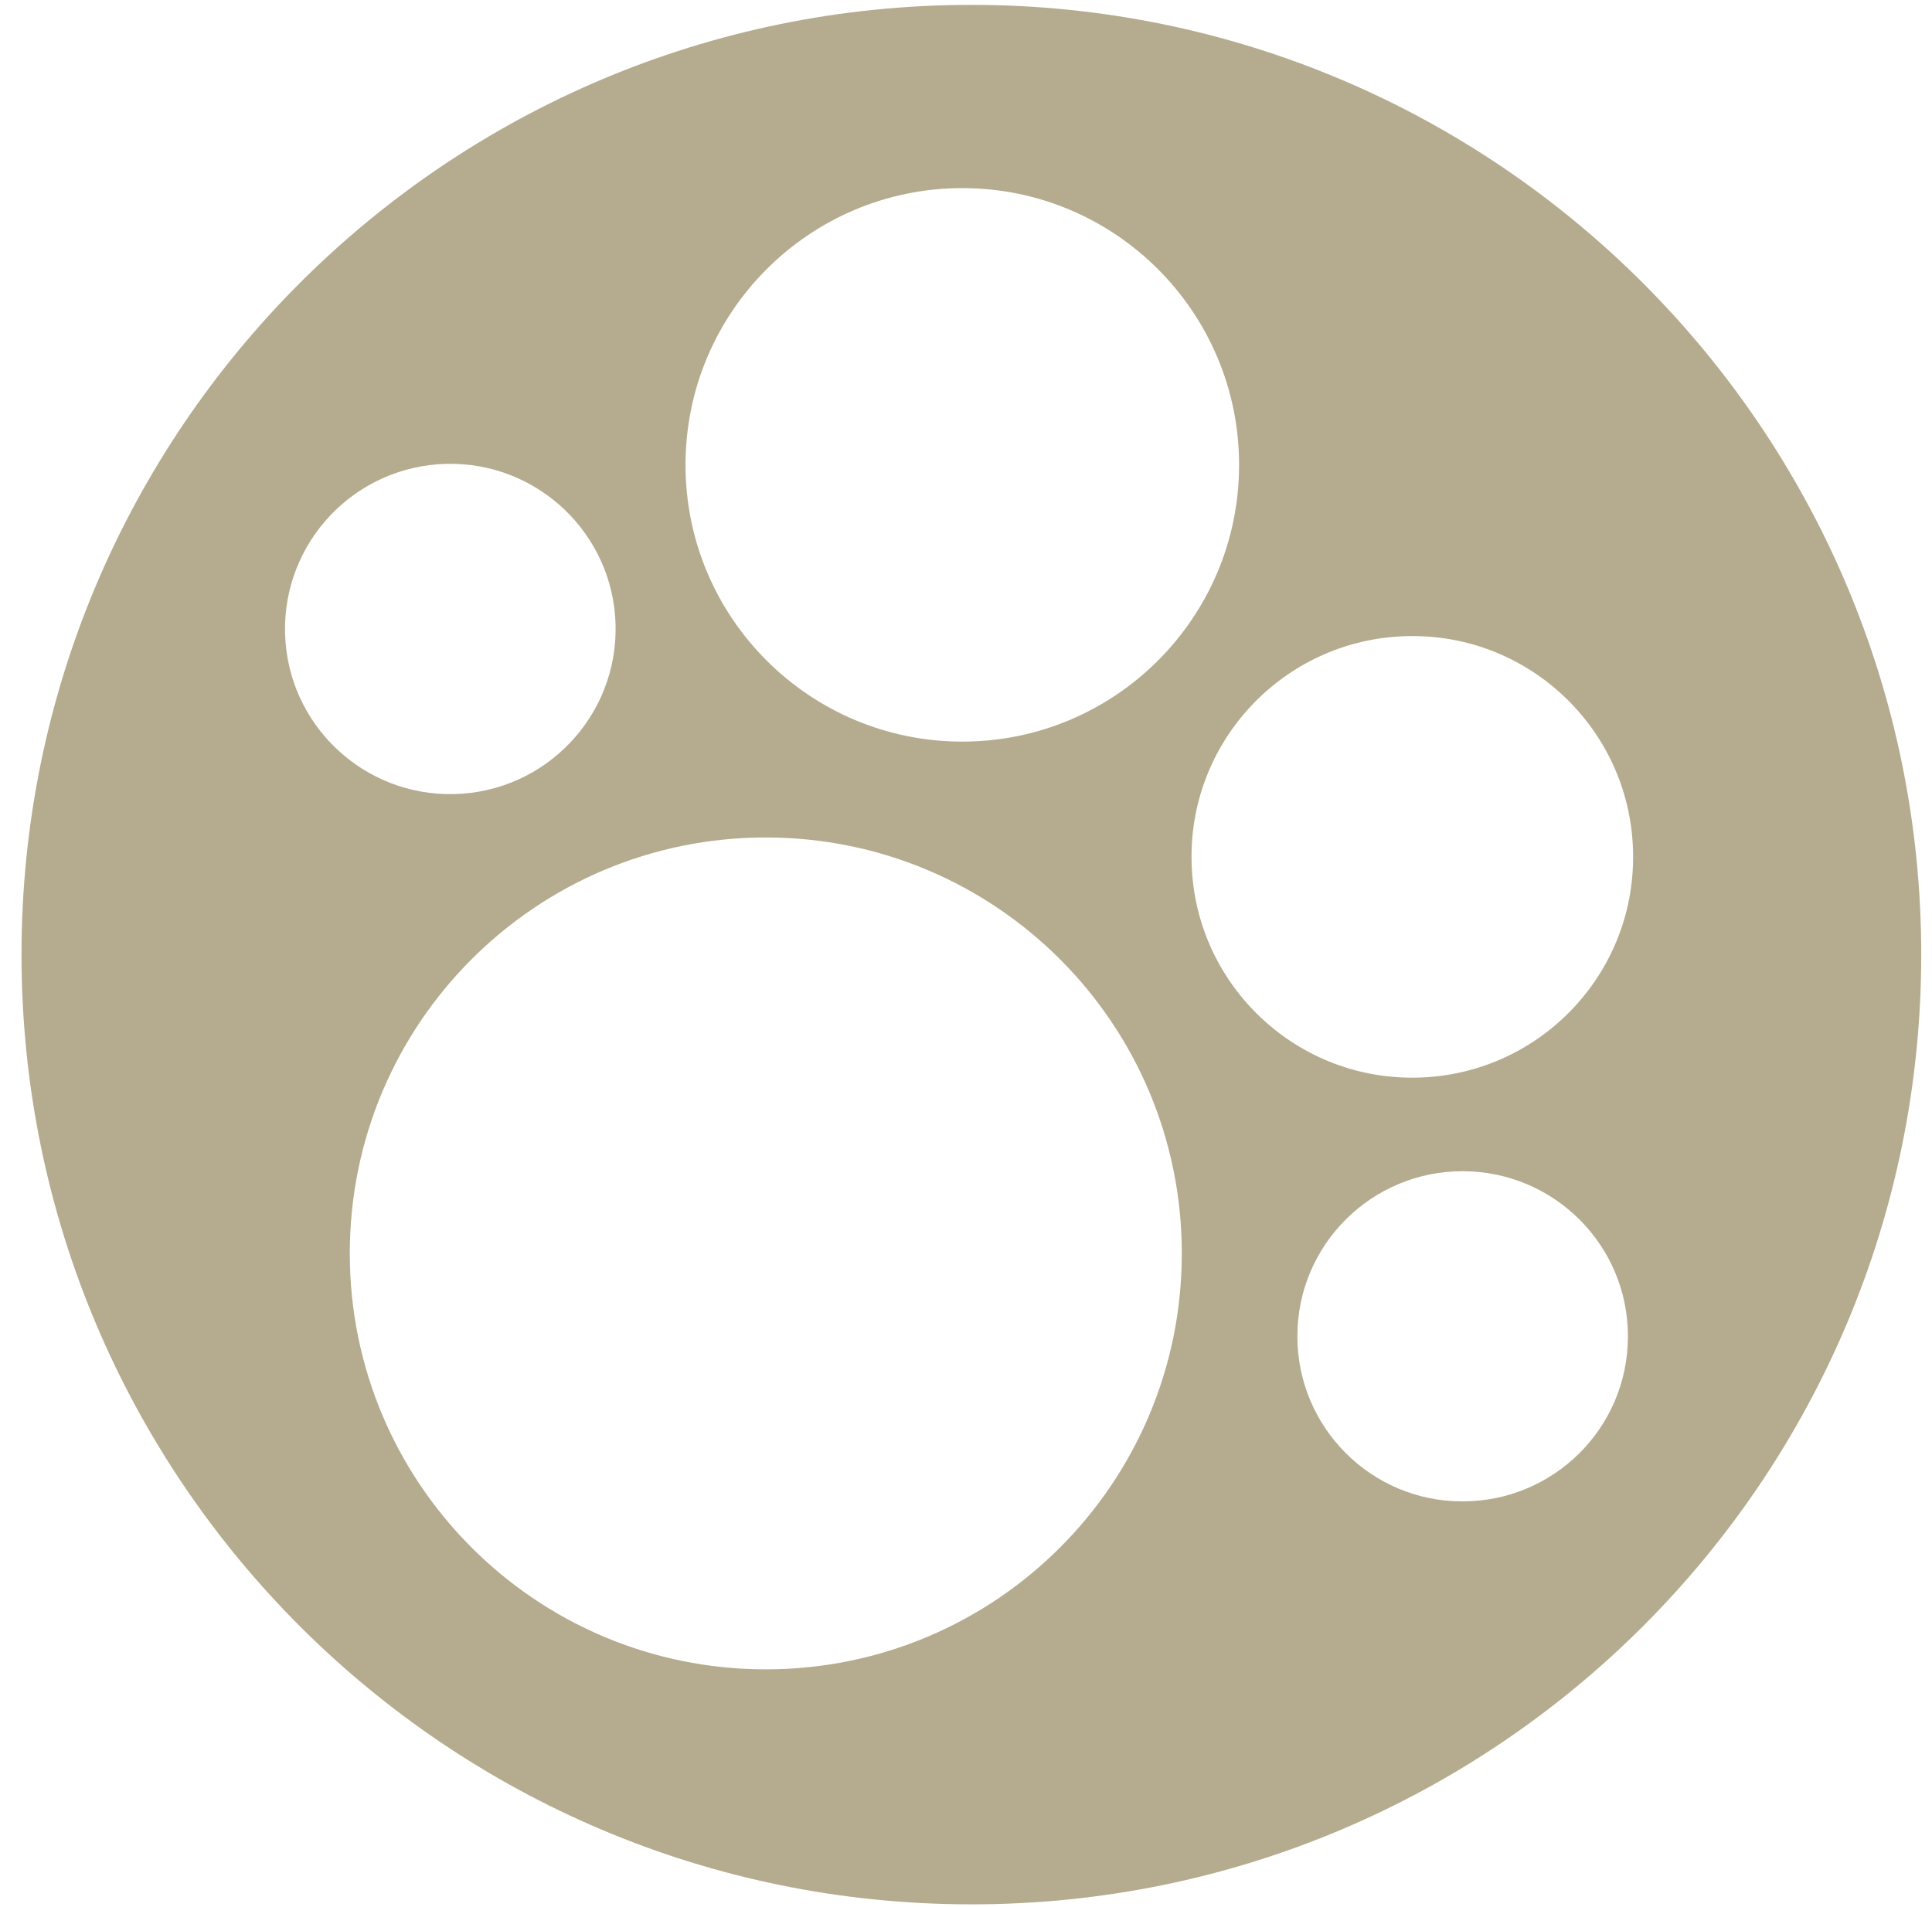 <svg width="77" height="76" viewBox="0 0 77 76" fill="none" xmlns="http://www.w3.org/2000/svg">
<g clip-path="url(#clip0_1088_34035)">
<path d="M38.714 0.194C17.811 0.194 0.857 17.149 0.857 38.051C0.857 58.954 17.811 75.909 38.714 75.909C59.617 75.909 76.571 58.967 76.571 38.051C76.571 17.149 59.617 0.194 38.714 0.194ZM38.354 7.498C44.444 7.498 49.384 12.441 49.384 18.531C49.384 24.621 44.444 29.561 38.354 29.561C32.264 29.561 27.321 24.621 27.321 18.531C27.321 12.441 32.264 7.498 38.354 7.498ZM17.785 18.49C21.423 18.4 24.443 21.278 24.534 24.904C24.624 28.543 21.746 31.563 18.107 31.653C14.469 31.743 11.451 28.865 11.361 25.239C11.271 21.601 14.146 18.581 17.785 18.49ZM56.211 25.355C61.063 25.303 65.049 29.213 65.087 34.077C65.139 38.929 61.23 42.917 56.365 42.956C51.514 43.007 47.528 39.098 47.489 34.233C47.438 29.382 51.347 25.394 56.211 25.355ZM30.521 33.382C39.682 33.382 47.101 40.8 47.101 49.962C47.101 59.123 39.682 66.541 30.521 66.541C21.36 66.541 13.941 59.123 13.941 49.962C13.941 40.8 21.36 33.382 30.521 33.382ZM58.313 46.685C61.952 46.698 64.893 49.652 64.88 53.278C64.88 56.917 61.914 59.858 58.275 59.846C54.637 59.846 51.695 56.879 51.708 53.253C51.708 49.614 54.675 46.672 58.313 46.685Z" fill="#B5AB8E"/>
</g>
<defs>
<clipPath id="clip0_1088_34035">
<rect width="77" height="76" fill="white"/>
</clipPath>
</defs>
</svg>
